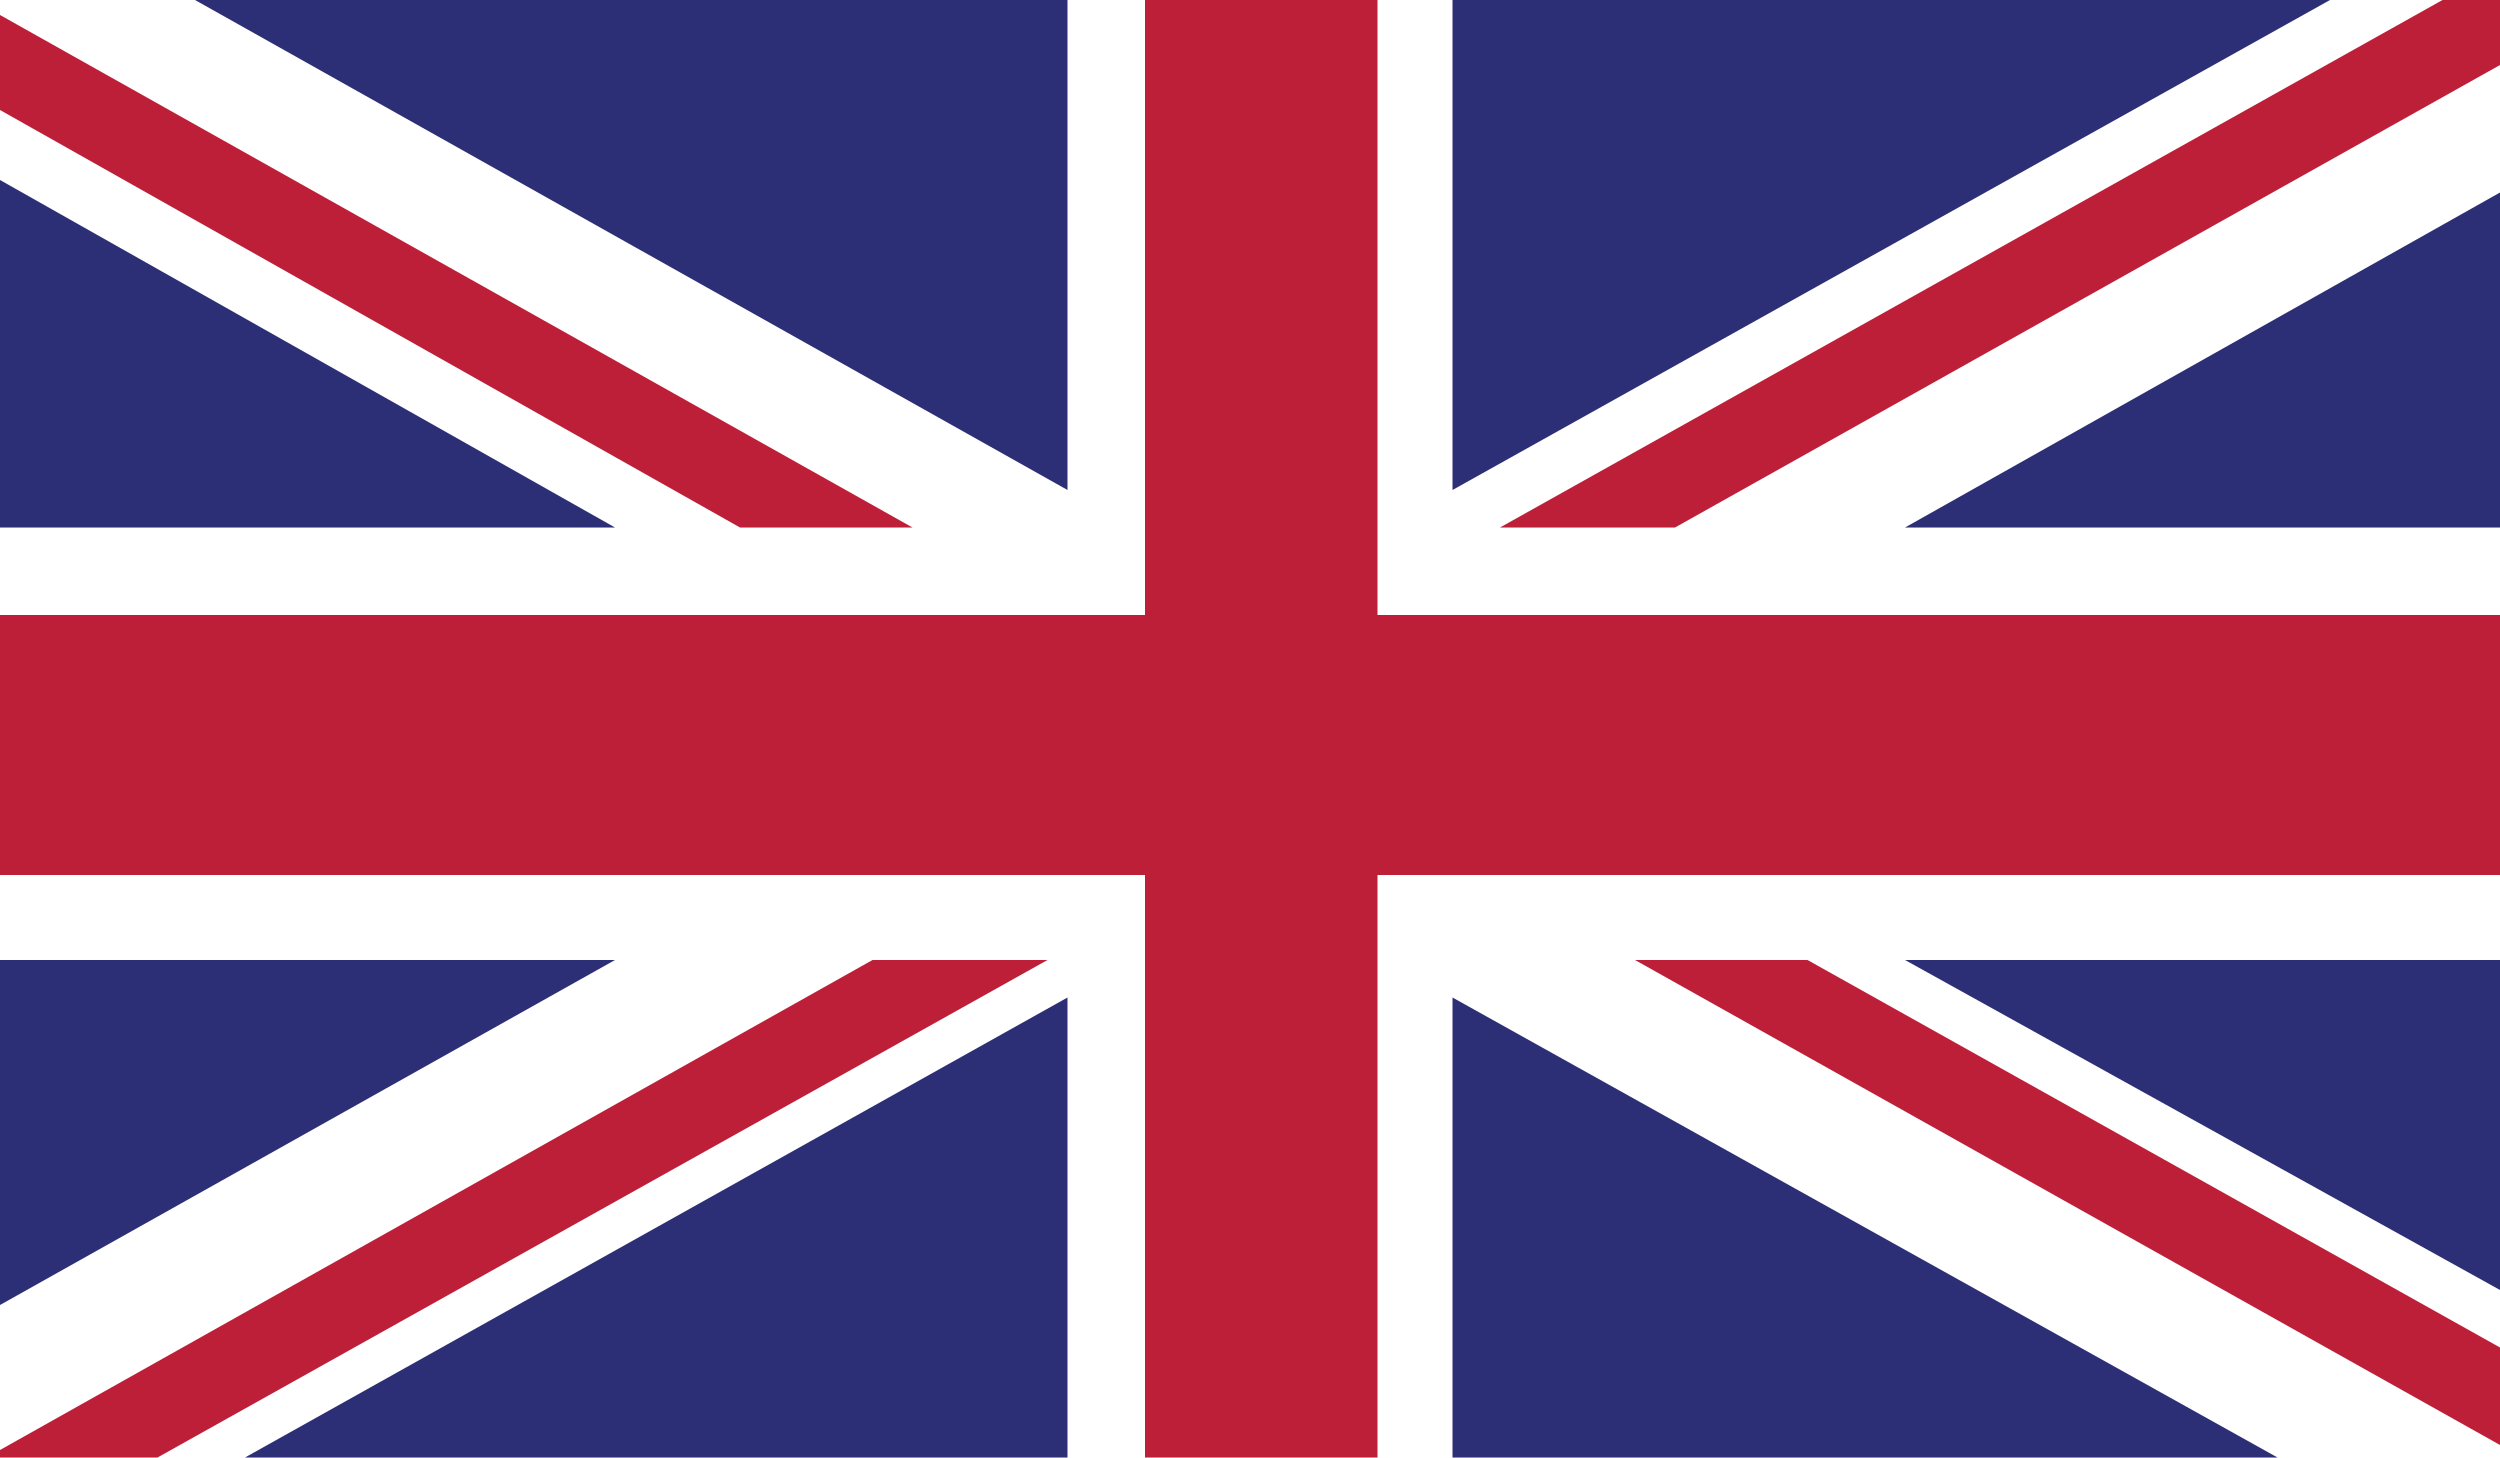 <?xml version="1.0" encoding="utf-8"?>
<!-- Generator: Adobe Illustrator 22.1.0, SVG Export Plug-In . SVG Version: 6.00 Build 0)  -->
<svg version="1.1" id="Layer_1" xmlns="http://www.w3.org/2000/svg" xmlns:xlink="http://www.w3.org/1999/xlink" x="0px" y="0px"
	 viewBox="0 0 100 58.3" style="enable-background:new 0 0 100 58.3;" xml:space="preserve">
<style type="text/css">
	.st0{clip-path:url(#SVGID_2_);fill:#FFFFFF;}
	.st1{clip-path:url(#SVGID_2_);fill:#BD1F38;}
	.st2{clip-path:url(#SVGID_2_);fill:#2D2F76;}
</style>
<g id="UNITED_KINGDOM_2_">
	<g>
		<g>
			<defs>
				<rect id="SVGID_1_" width="100" height="58.3"/>
			</defs>
			<clipPath id="SVGID_2_">
				<use xlink:href="#SVGID_1_"  style="overflow:visible;"/>
			</clipPath>
			<rect class="st0" width="100" height="58.3"/>
			<polygon class="st1" points="67,21.1 100,2.6 100,0 97.7,0 60,21.1 			"/>
			<polygon class="st1" points="65.4,38.4 100,57.8 100,53.9 72.3,38.4 			"/>
			<polygon class="st1" points="0,4.4 29.6,21.1 36.5,21.1 0,0.6 			"/>
			<polygon class="st1" points="34.9,38.4 0,58 0,58.3 6.3,58.3 41.9,38.4 			"/>
			<polygon class="st2" points="93.2,0 58.1,0 58.1,19.6 			"/>
			<polygon class="st2" points="42.7,0 7.8,0 42.7,19.6 			"/>
			<polygon class="st2" points="100,21.1 100,7.7 76.2,21.1 			"/>
			<polygon class="st2" points="100,51.6 100,38.4 76.2,38.4 			"/>
			<polygon class="st2" points="9.8,58.3 42.7,58.3 42.7,39.9 			"/>
			<polygon class="st2" points="58.1,58.3 91.1,58.3 58.1,39.9 			"/>
			<polygon class="st2" points="0,38.4 0,52.2 24.6,38.4 			"/>
			<polygon class="st2" points="0,21.1 24.6,21.1 0,7.2 			"/>
			<polygon class="st1" points="45.8,0 45.8,24.6 0,24.6 0,35 45.8,35 45.8,58.3 55.1,58.3 55.1,35 100,35 100,24.6 55.1,24.6 
				55.1,0 			"/>
		</g>
	</g>
</g>
</svg>
